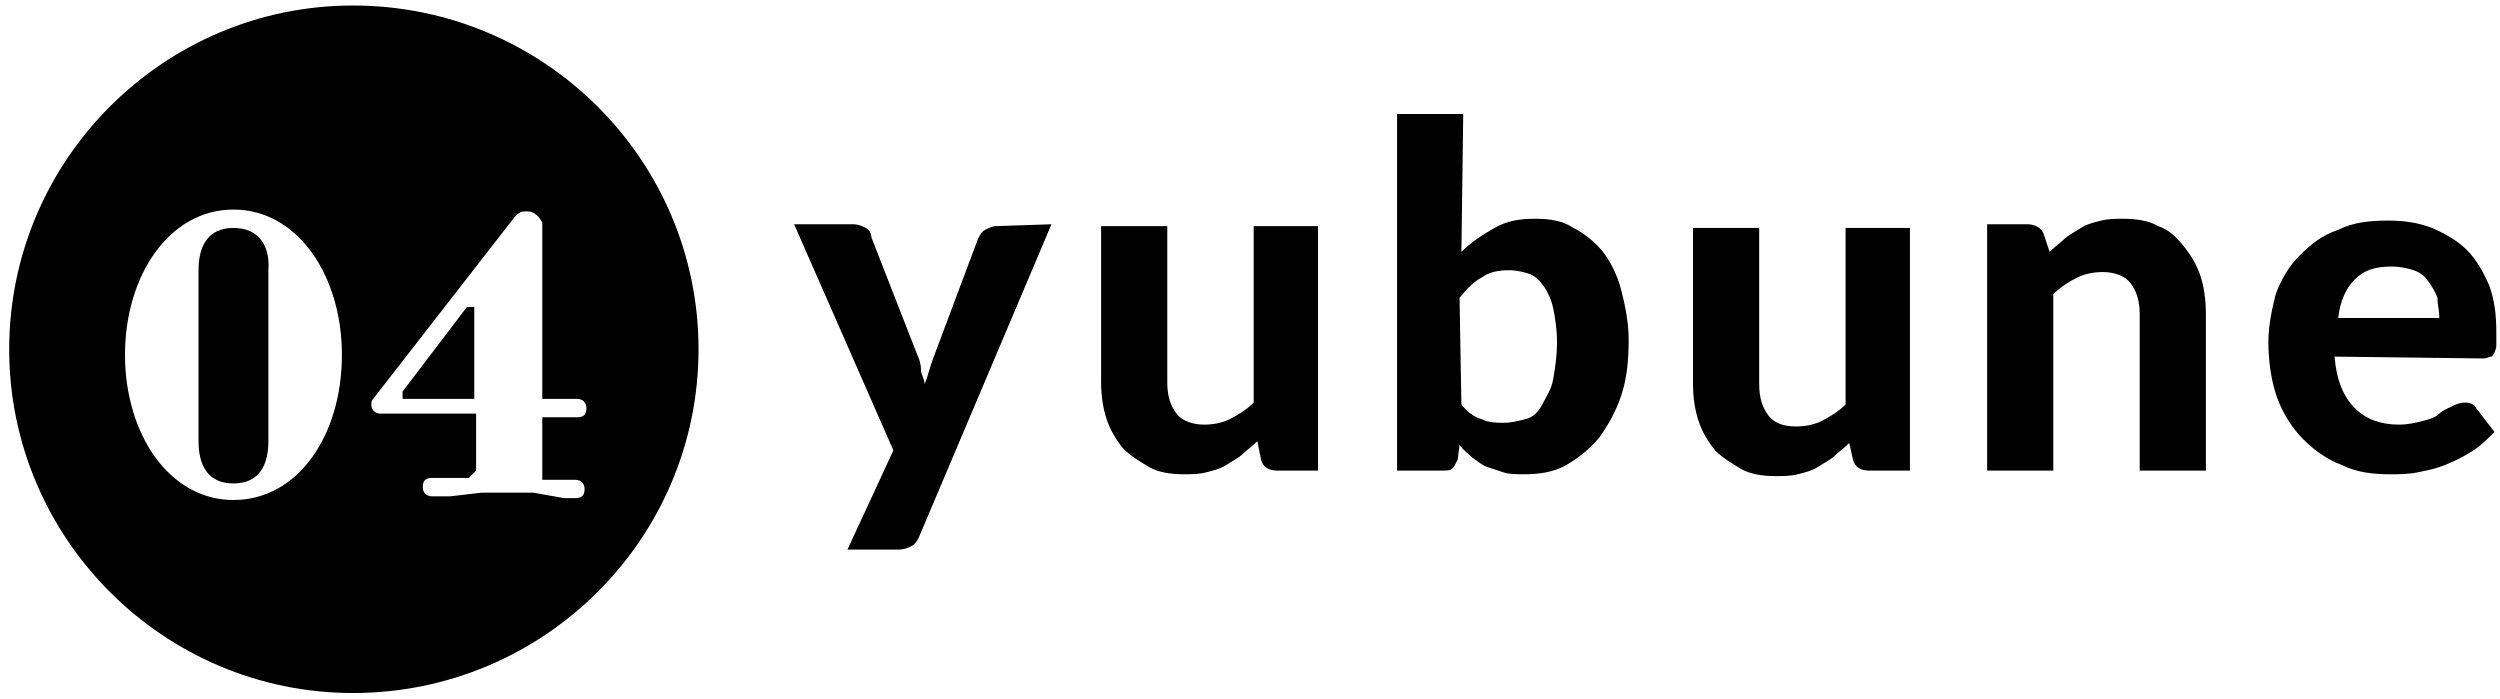 <?xml version="1.0" encoding="utf-8"?>
<!-- Generator: Adobe Illustrator 26.3.1, SVG Export Plug-In . SVG Version: 6.00 Build 0)  -->
<svg version="1.1" id="_イヤー_3" xmlns="http://www.w3.org/2000/svg" xmlns:xlink="http://www.w3.org/1999/xlink" x="0px"
	 y="0px" viewBox="0 0 136 38" style="enable-background:new 0 0 136 38;" xml:space="preserve">
<g>
	<path d="M12.7,12.4c-1.4,0-1.9,1-1.9,2.3V24c0,1.3,0.5,2.3,1.9,2.3c1.4,0,1.9-1,1.9-2.3v-9.3C14.7,13.4,14.1,12.4,12.7,12.4z"/>
	<polygon points="21.9,21.3 21.9,21.7 25.8,21.7 25.8,16.7 25.4,16.7 	"/>
	<path d="M19.2,0.3C8.9,0.3,0.5,8.7,0.5,19s8.4,18.7,18.7,18.7C29.6,37.7,38,29.3,38,19S29.6,0.3,19.2,0.3z M12.7,27.2
		c-3.5,0-5.9-3.6-5.9-7.9c0-4.3,2.4-7.9,5.9-7.9c3.5,0,5.9,3.6,5.9,7.9C18.6,23.7,16.2,27.2,12.7,27.2z M31.3,26.1
		c0.3,0,0.5,0.2,0.5,0.5c0,0.3-0.1,0.5-0.5,0.5h-0.6L29,26.8h-2.8L24.5,27h-1c-0.3,0-0.5-0.2-0.5-0.5c0-0.3,0.1-0.5,0.5-0.5h2
		l0.4-0.4v-3.1h-5.2c-0.3,0-0.5-0.2-0.5-0.5c0-0.1,0-0.2,0.1-0.3L28,11.8c0.2-0.2,0.3-0.3,0.6-0.3h0.1c0.3,0,0.5,0.2,0.6,0.3
		l0.2,0.3v9.6h1.9c0.3,0,0.5,0.2,0.5,0.5c0,0.3-0.1,0.5-0.5,0.5h-1.9v3.4l0,0H31.3z"/>
</g>
<g>
	<path d="M57.2,12.2l-7.2,17c-0.1,0.2-0.2,0.4-0.4,0.5c-0.2,0.1-0.4,0.2-0.8,0.2h-2.7l2.5-5.4l-5.4-12.3h3.2c0.3,0,0.5,0.1,0.7,0.2
		c0.2,0.1,0.3,0.3,0.3,0.5l2.5,6.4c0.1,0.2,0.2,0.5,0.2,0.8s0.2,0.5,0.2,0.8c0.2-0.5,0.3-1,0.5-1.5l2.4-6.4c0.1-0.2,0.2-0.4,0.4-0.5
		s0.4-0.2,0.6-0.2L57.2,12.2C57.2,12.2,57.2,12.2,57.2,12.2z"/>
	<path d="M71.7,12.2v13.4h-2.2c-0.5,0-0.8-0.2-0.9-0.6L68.4,24c-0.3,0.3-0.6,0.5-0.8,0.7s-0.6,0.4-0.9,0.6s-0.7,0.3-1.1,0.4
		c-0.4,0.1-0.8,0.1-1.2,0.1c-0.7,0-1.4-0.1-1.9-0.4s-1-0.6-1.4-1c-0.4-0.5-0.7-1-0.9-1.6s-0.3-1.3-0.3-2v-8.5h3.6v8.5
		c0,0.8,0.2,1.3,0.5,1.7c0.3,0.4,0.9,0.6,1.5,0.6c0.5,0,1-0.1,1.4-0.3c0.4-0.2,0.9-0.5,1.3-0.9v-9.6H71.7L71.7,12.2z"/>
	<path d="M79.5,13.7c0.5-0.5,1.1-0.9,1.8-1.3s1.4-0.5,2.2-0.5s1.5,0.1,2.1,0.5c0.6,0.3,1.2,0.8,1.6,1.3s0.8,1.3,1,2.1
		c0.2,0.8,0.4,1.7,0.4,2.7c0,1.1-0.1,2.1-0.4,3c-0.3,0.9-0.7,1.6-1.2,2.3c-0.5,0.6-1.1,1.1-1.8,1.5s-1.5,0.5-2.3,0.5
		c-0.4,0-0.8,0-1.1-0.1s-0.6-0.2-0.9-0.3c-0.3-0.1-0.5-0.3-0.8-0.5c-0.2-0.2-0.5-0.4-0.7-0.7l-0.1,0.8c-0.1,0.2-0.2,0.4-0.3,0.5
		s-0.3,0.1-0.6,0.1H76V6.2h3.6L79.5,13.7L79.5,13.7z M79.5,22c0.3,0.4,0.7,0.7,1.1,0.8c0.4,0.2,0.8,0.2,1.2,0.2s0.8-0.1,1.2-0.2
		s0.7-0.4,0.9-0.8s0.5-0.8,0.6-1.4c0.1-0.6,0.2-1.2,0.2-2c0-0.7-0.1-1.3-0.2-1.8s-0.3-0.9-0.5-1.2s-0.5-0.6-0.8-0.7
		s-0.7-0.2-1.1-0.2c-0.6,0-1.1,0.1-1.5,0.4c-0.4,0.2-0.8,0.6-1.2,1.1L79.5,22L79.5,22z"/>
	<path d="M103.9,12.2v13.4h-2.2c-0.5,0-0.8-0.2-0.9-0.6l-0.2-0.9c-0.3,0.3-0.6,0.5-0.8,0.7s-0.6,0.4-0.9,0.6s-0.7,0.3-1.1,0.4
		c-0.4,0.1-0.8,0.1-1.2,0.1c-0.7,0-1.4-0.1-1.9-0.4s-1-0.6-1.4-1c-0.4-0.5-0.7-1-0.9-1.6c-0.2-0.6-0.3-1.3-0.3-2v-8.5h3.6v8.5
		c0,0.8,0.2,1.3,0.5,1.7c0.3,0.4,0.8,0.6,1.5,0.6c0.5,0,1-0.1,1.4-0.3c0.4-0.2,0.9-0.5,1.3-0.9v-9.6H103.9L103.9,12.2z"/>
	<path d="M111.5,13.7c0.3-0.3,0.6-0.5,0.8-0.7s0.6-0.4,0.9-0.6s0.7-0.3,1.1-0.4c0.4-0.1,0.8-0.1,1.2-0.1c0.7,0,1.4,0.1,1.9,0.4
		c0.6,0.2,1,0.6,1.4,1.1s0.7,1,0.9,1.6s0.3,1.3,0.3,2.1v8.5h-3.6v-8.5c0-0.8-0.2-1.3-0.5-1.7c-0.3-0.4-0.9-0.6-1.5-0.6
		c-0.5,0-1,0.1-1.4,0.3s-0.9,0.5-1.3,0.9v9.6h-3.6V12.2h2.2c0.4,0,0.8,0.2,0.9,0.6L111.5,13.7L111.5,13.7z"/>
	<path d="M127,19.4c0.1,1.3,0.5,2.2,1.1,2.8s1.4,0.9,2.4,0.9c0.5,0,0.9-0.1,1.3-0.2c0.4-0.1,0.7-0.2,0.9-0.4s0.5-0.3,0.7-0.4
		c0.2-0.1,0.4-0.2,0.7-0.2c0.3,0,0.5,0.1,0.6,0.3l1,1.3c-0.4,0.4-0.8,0.8-1.3,1.1s-0.9,0.5-1.4,0.7s-1,0.3-1.5,0.4
		c-0.5,0.1-1,0.1-1.5,0.1c-0.9,0-1.8-0.1-2.6-0.5c-0.8-0.3-1.5-0.8-2.1-1.4c-0.6-0.6-1.1-1.4-1.4-2.2s-0.5-1.9-0.5-3.1
		c0-0.9,0.2-1.8,0.4-2.6c0.3-0.8,0.7-1.5,1.3-2.1s1.2-1.1,2.1-1.4c0.8-0.4,1.7-0.5,2.7-0.5c0.9,0,1.6,0.1,2.4,0.4
		c0.7,0.3,1.4,0.7,1.9,1.2s0.9,1.2,1.2,1.9c0.3,0.8,0.4,1.6,0.4,2.6c0,0.3,0,0.5,0,0.7s-0.1,0.3-0.1,0.4c-0.1,0.1-0.1,0.2-0.2,0.2
		c-0.1,0-0.2,0.1-0.4,0.1L127,19.4L127,19.4z M132.7,17.3c0-0.4-0.1-0.7-0.1-1.1c-0.1-0.3-0.3-0.6-0.5-0.9c-0.2-0.3-0.5-0.5-0.8-0.6
		s-0.7-0.2-1.2-0.2c-0.9,0-1.5,0.2-2,0.7c-0.5,0.5-0.8,1.2-0.9,2.1L132.7,17.3L132.7,17.3z"/>
</g>
</svg>
